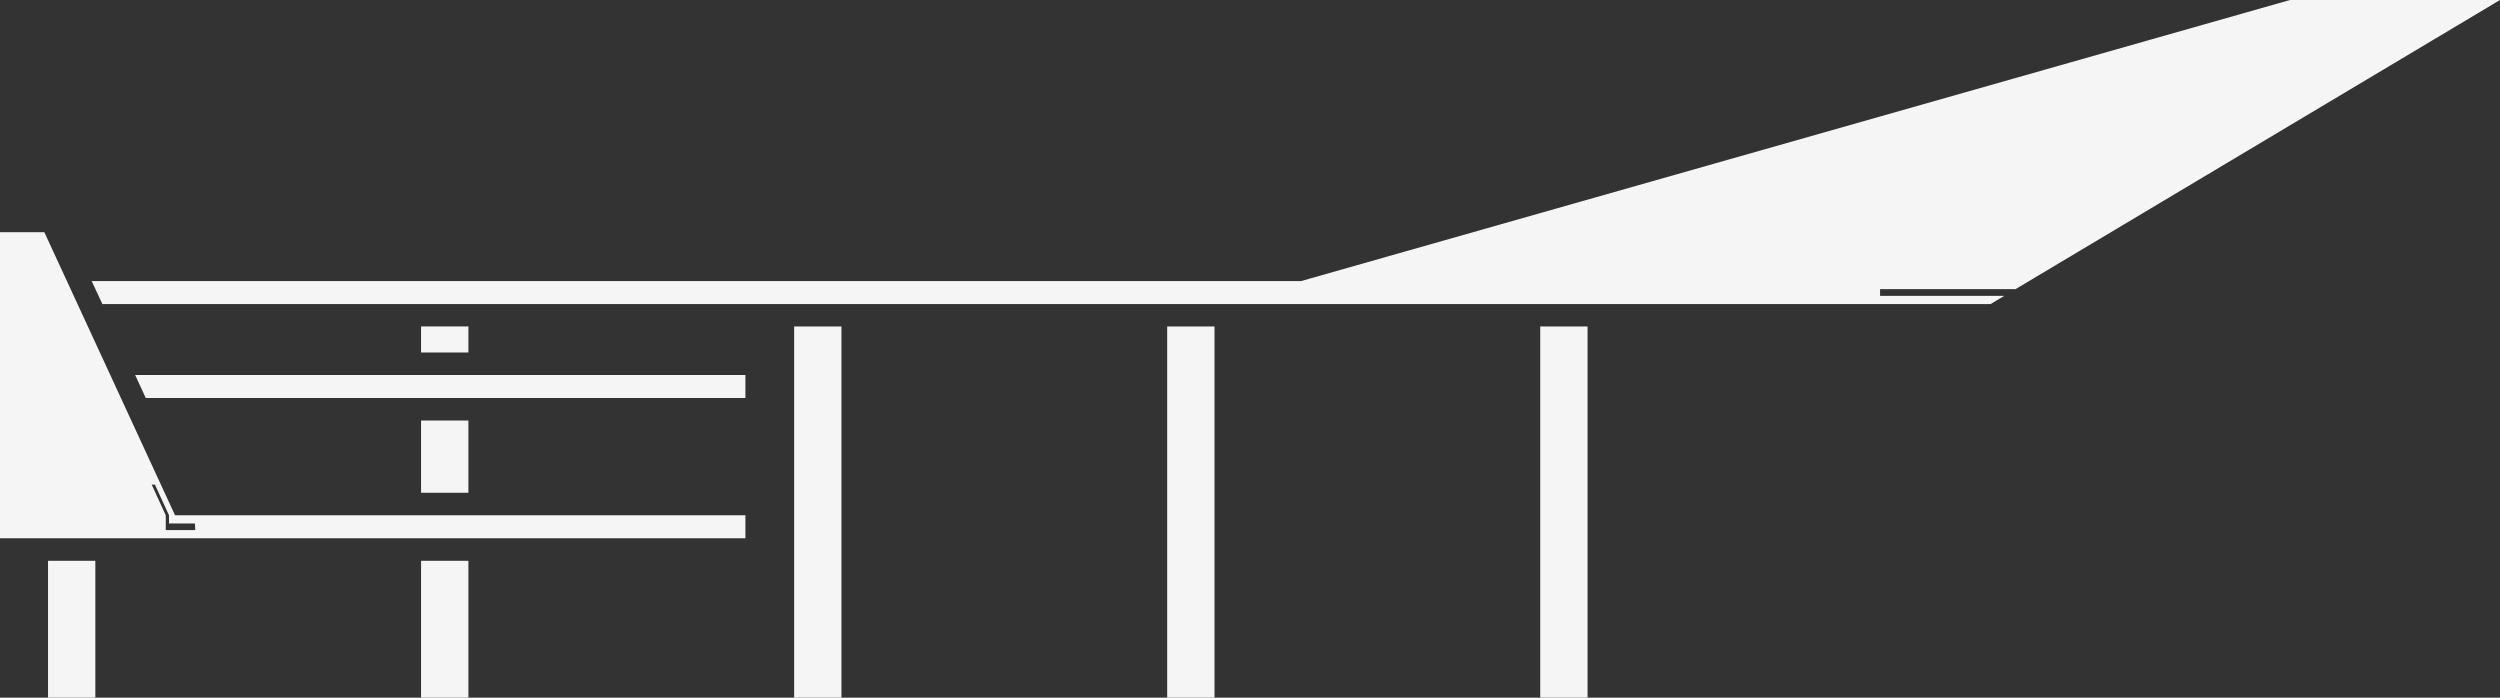 <svg xmlns="http://www.w3.org/2000/svg" viewBox="0 0 177.52 49.54"><rect x="0" y="0" width="177.52" height="49.54" fill="#333333" stroke="none"/><defs><style>.cls-1{fill:#f5f5f5;}</style></defs><title>Asset 4</title><g id="Layer_2" data-name="Layer 2"><g id="Default"><polygon class="cls-1" points="142.32 21.01 133.5 21.01 133.5 20.53 143.12 20.53 177.52 0 162.61 0 92.38 19.96 6.51 19.96 7.27 21.59 141.35 21.59 142.32 21.01"/><path class="cls-1" d="M12.43,36.59,3.15,16.49H0V38.22H52.93V36.59Zm1.44,1.05h-2.1V36.59l-1-2.18H11l1,2.18v.58h1.84Z"/><polygon class="cls-1" points="52.93 26.63 52.93 28.26 10.35 28.26 9.6 26.63 52.93 26.63"/><rect class="cls-1" x="109.37" y="23.18" width="3.36" height="26.36"/><rect class="cls-1" x="56.39" y="23.18" width="3.36" height="26.36"/><rect class="cls-1" x="3.41" y="39.82" width="3.36" height="9.73"/><rect class="cls-1" x="29.9" y="39.82" width="3.36" height="9.73"/><rect class="cls-1" x="29.9" y="29.86" width="3.36" height="5.13"/><rect class="cls-1" x="29.9" y="23.18" width="3.36" height="1.85"/><rect class="cls-1" x="82.88" y="23.18" width="3.36" height="26.36"/></g></g></svg>